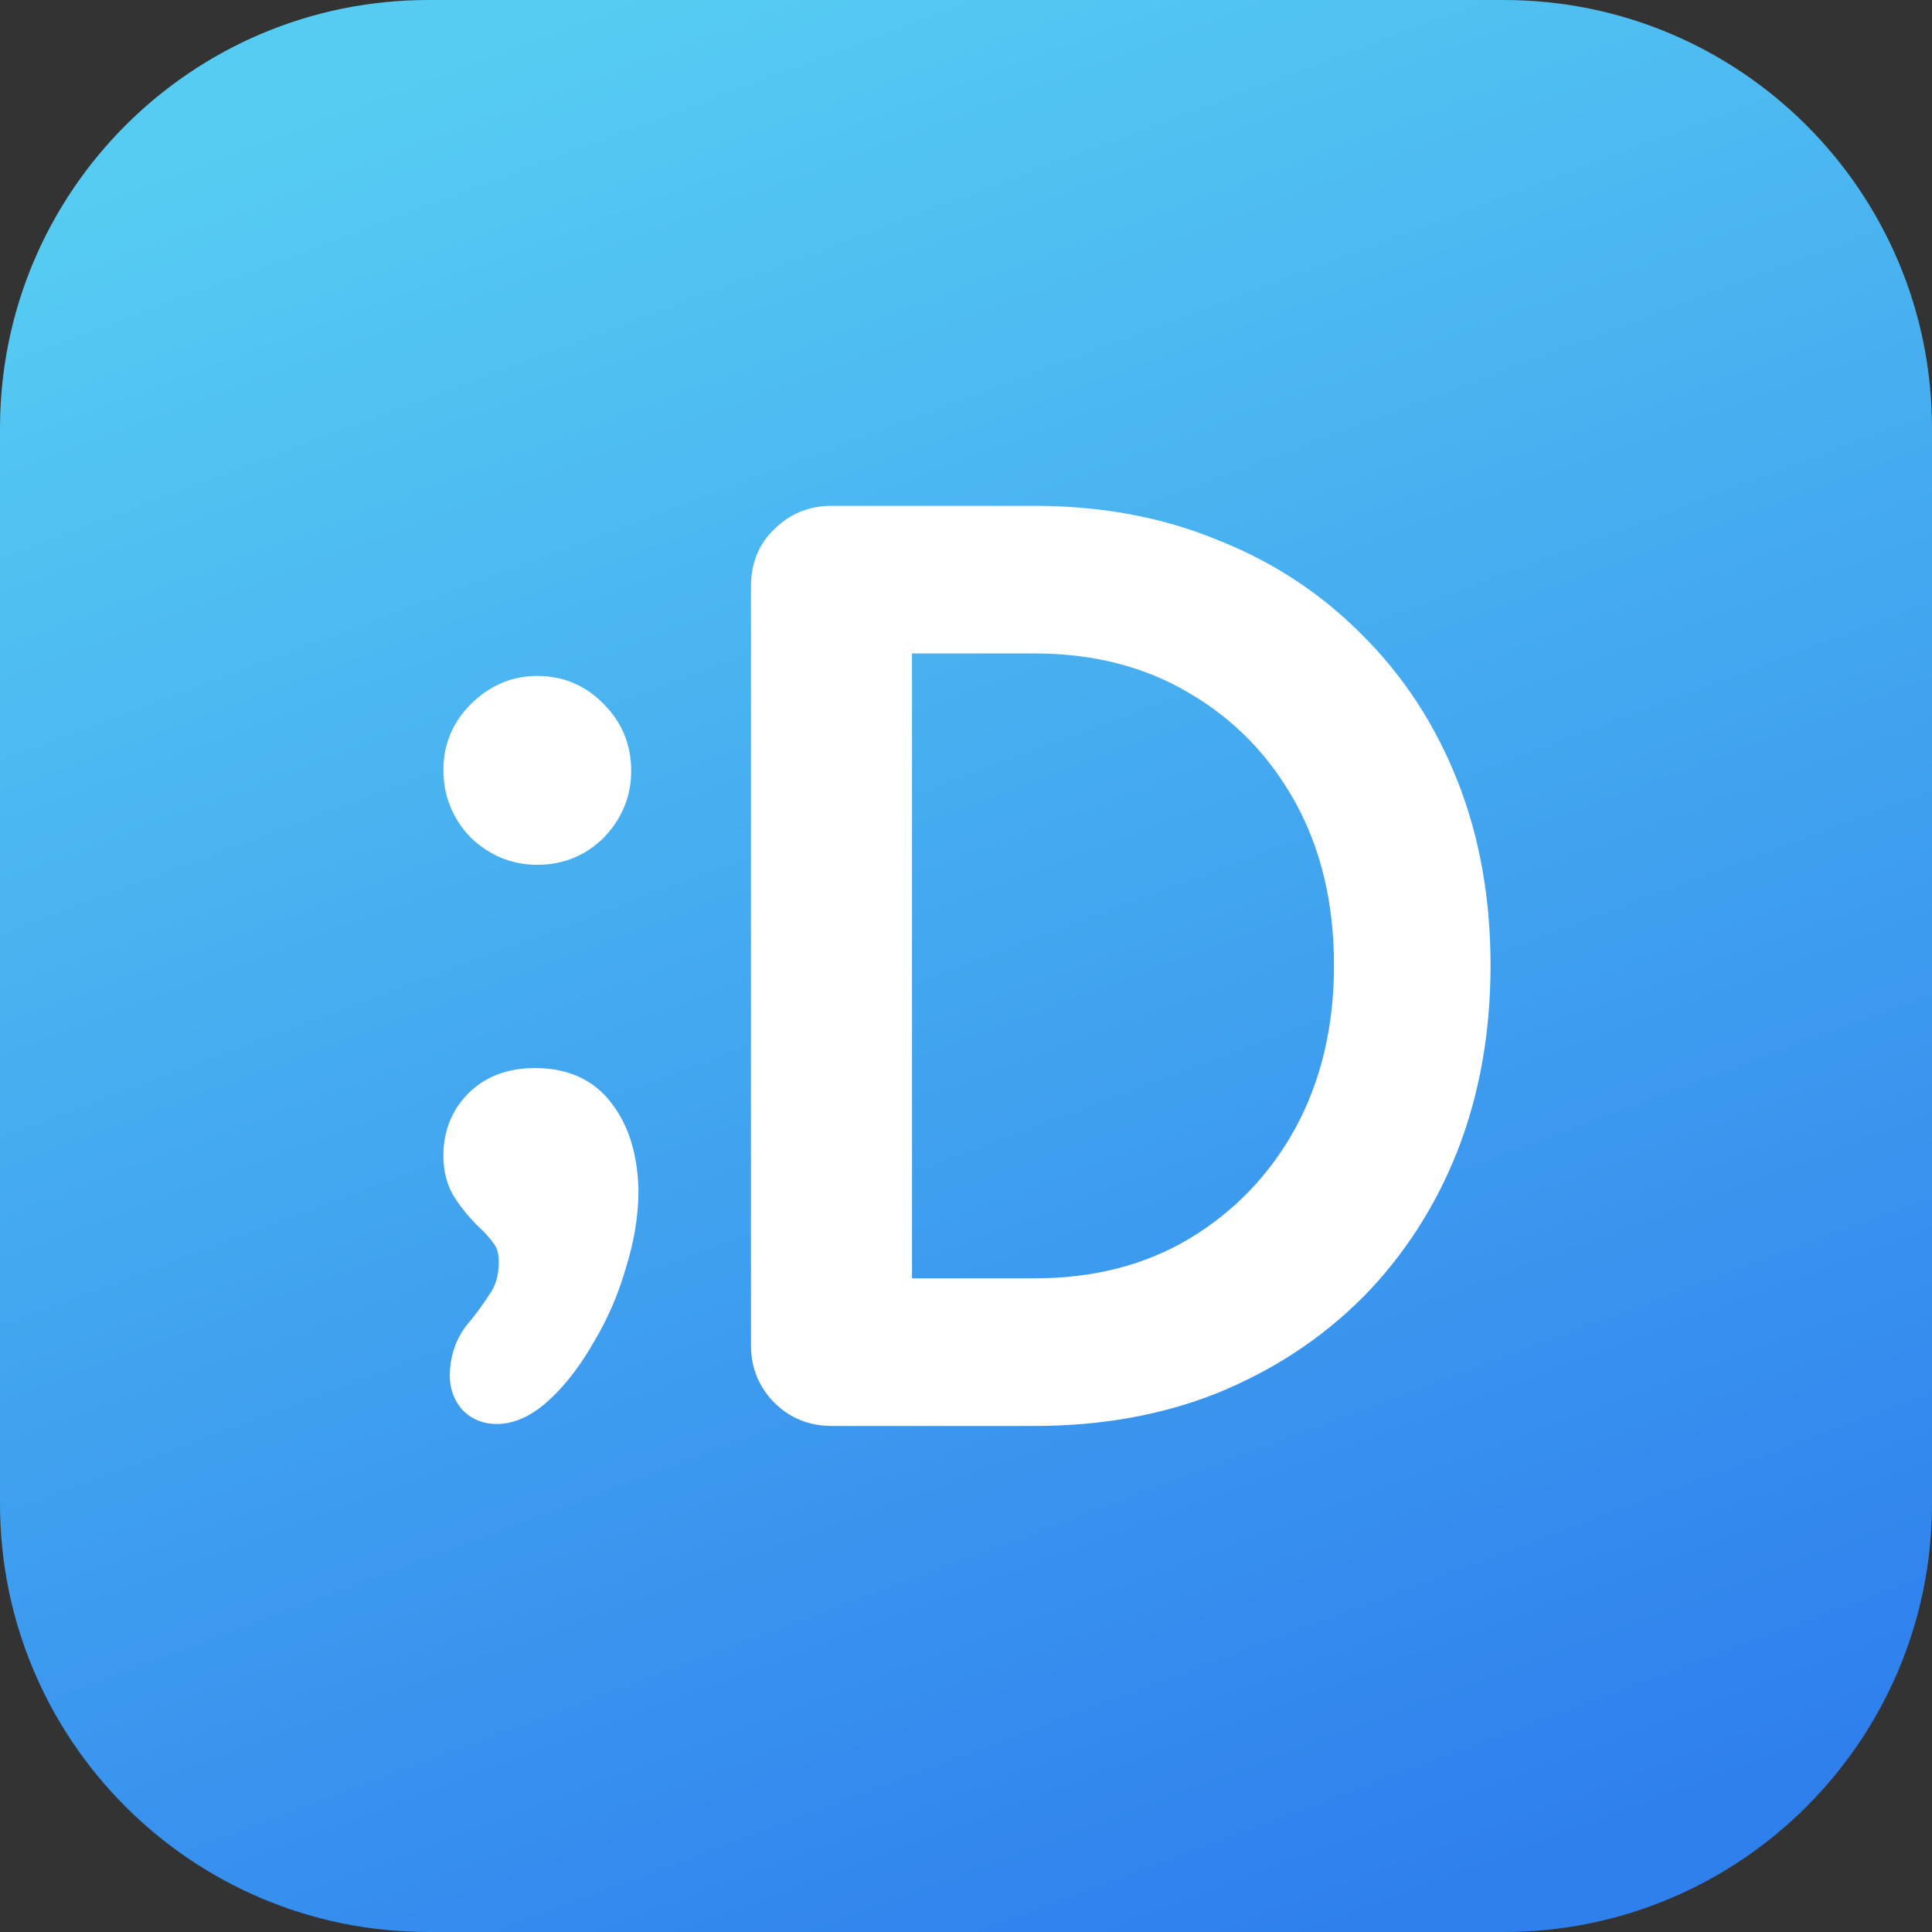 <svg width="300" height="300" viewBox="0 0 300 300" fill="none" xmlns="http://www.w3.org/2000/svg">
<rect x="0" y="0" width="300" height="300" fill="#333333" stroke="none"/>
<g clip-path="url(#clip0_3249_4115)">
<path d="M233.5 0H66.5C29.773 0 0 29.773 0 66.5V233.5C0 270.227 29.773 300 66.5 300H233.5C270.227 300 300 270.227 300 233.5V66.5C300 29.773 270.227 0 233.5 0Z" fill="url(#paint0_linear_3249_4115)"/>
<path d="M160.624 80.85C170.729 80.85 179.929 82.553 188.206 85.979L188.988 86.294C197.042 89.586 204.053 94.268 210.01 100.338C216.161 106.489 220.89 113.761 224.195 122.143C227.504 130.534 229.15 139.79 229.15 149.898C229.15 160.006 227.504 169.318 224.197 177.822L224.195 177.827C220.89 186.207 216.164 193.534 210.018 199.799L210.01 199.806C203.862 205.954 196.595 210.739 188.219 214.16L188.211 214.163C179.933 217.474 170.732 219.12 160.624 219.12H129.113C126.268 219.12 123.823 218.137 121.858 216.172C119.893 214.206 118.91 211.763 118.91 208.917V91.053C118.91 88.108 119.883 85.641 121.886 83.771C123.847 81.824 126.281 80.85 129.113 80.85H160.624ZM139.316 200.803H160.624C170.194 200.803 178.575 198.64 185.803 194.348C193.17 189.927 198.945 183.926 203.142 176.327C207.331 168.625 209.441 159.825 209.441 149.898C209.441 139.85 207.329 131.051 203.142 123.469C198.946 115.871 193.173 109.93 185.811 105.626L185.803 105.622C178.575 101.33 170.194 99.167 160.624 99.167H139.316V200.803Z" fill="white" stroke="white" stroke-width="4.6"/>
<path d="M97.039 184.88C97.039 188.531 96.412 192.332 95.171 196.28C94.046 200.206 92.474 203.859 90.45 207.236C88.537 210.614 86.436 213.405 84.138 215.587C81.839 217.772 79.496 219.019 77.129 219.019C75.546 219.019 74.194 218.478 73.195 217.337L73.169 217.307L73.145 217.275C72.347 216.211 71.943 214.998 71.943 213.668C71.943 211.256 72.611 209.104 73.966 207.256L73.99 207.224L74.015 207.193C75.305 205.688 76.546 204.017 77.737 202.178L77.748 202.16L77.76 202.143C78.94 200.471 79.553 198.429 79.553 195.965C79.553 194.256 79.153 192.943 78.43 191.95C77.591 190.796 76.647 189.747 75.599 188.804L75.579 188.786L75.559 188.766C74.406 187.613 73.37 186.347 72.45 184.967C71.427 183.432 70.95 181.562 70.95 179.421C70.95 176.183 72.04 173.429 74.236 171.233C76.459 169.01 79.451 167.948 83.085 167.948C87.532 167.948 91.016 169.484 93.347 172.659L93.567 172.953C95.802 176.013 96.928 180.012 97.038 184.856L97.039 184.869V184.88Z" fill="white" stroke="white" stroke-width="4.2"/>
<path d="M83.431 107.057C86.912 107.057 89.887 108.328 92.291 110.843C94.703 113.255 95.912 116.23 95.912 119.704C95.912 123.076 94.697 126.039 92.309 128.546L92.3 128.555L92.291 128.564C89.88 130.975 86.904 132.185 83.431 132.185C80.058 132.185 77.096 130.969 74.59 128.582L74.571 128.564L74.553 128.546C72.159 126.031 70.95 123.011 70.95 119.538C70.95 116.164 72.167 113.247 74.571 110.843C77.074 108.341 80.042 107.057 83.431 107.057Z" fill="white" stroke="white" stroke-width="4.2"/>
</g>
<defs>
<linearGradient id="paint0_linear_3249_4115" x1="93.75" y1="-4.47035e-06" x2="206.25" y2="300" gradientUnits="userSpaceOnUse">
<stop stop-color="#56CCF2"/>
<stop offset="1" stop-color="#2F80ED"/>
</linearGradient>
<clipPath id="clip0_3249_4115">
<rect width="300" height="300" fill="white"/>
</clipPath>
</defs>
</svg>
